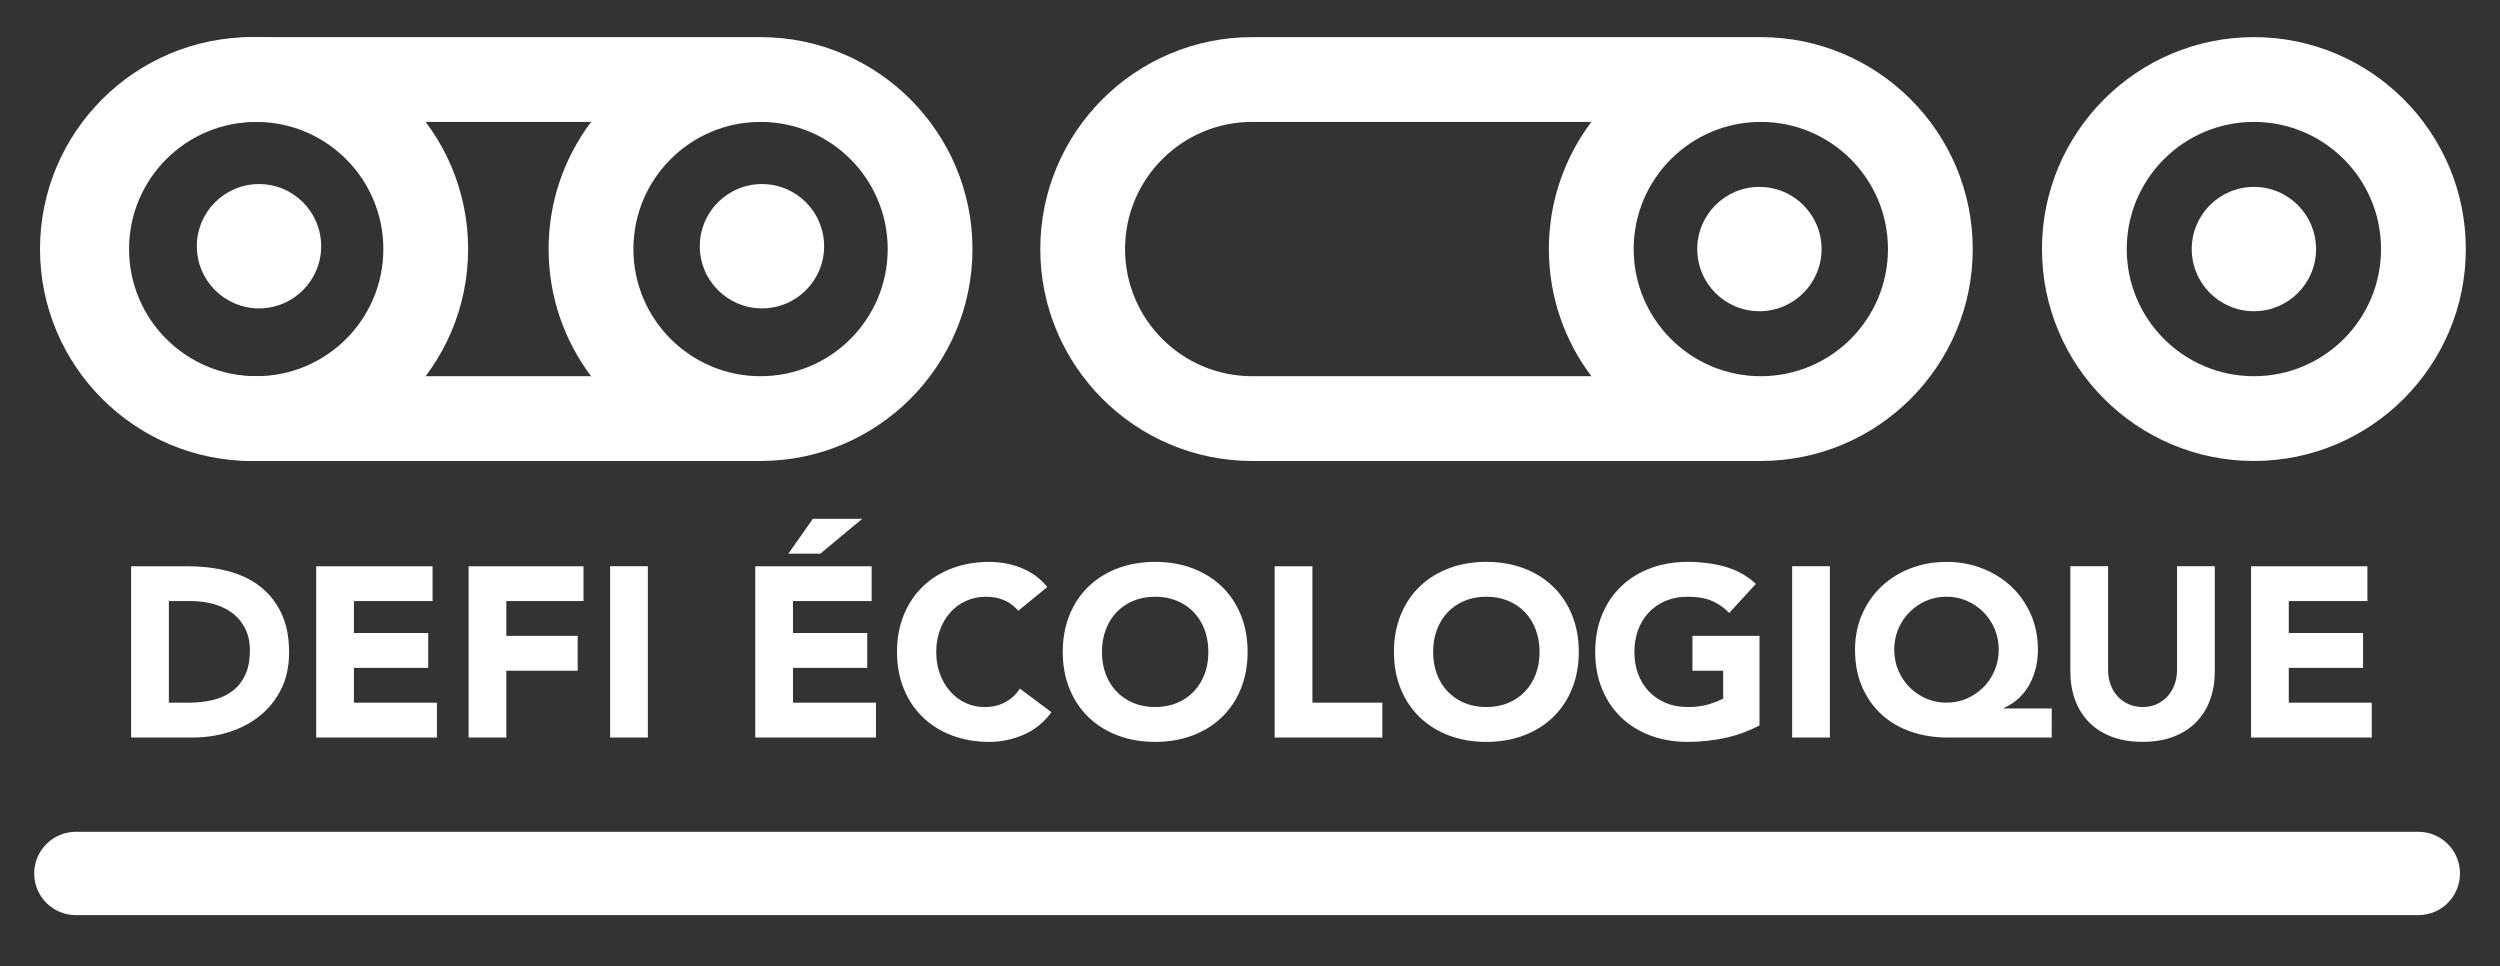 <?xml version="1.0" encoding="utf-8"?>
<!-- Generator: Adobe Illustrator 16.0.5, SVG Export Plug-In . SVG Version: 6.00 Build 0)  -->
<svg version="1.2" baseProfile="tiny" id="logo_blanc"
	 xmlns="http://www.w3.org/2000/svg" xmlns:xlink="http://www.w3.org/1999/xlink" x="0px" y="0px" width="170.08px"
	 height="65.728px" viewBox="0 0 170.08 65.728" xml:space="preserve">
<rect x="0" y="0" width="170.08" height="65.728" fill="#333333" stroke="none"/>
<g>
	<path fill="#fff" d="M17.43,8.294c4.777,0,8.65,3.873,8.65,8.65s-3.873,8.65-8.65,8.65s-8.65-3.873-8.65-8.65S12.652,8.294,17.43,8.294
		 M17.43,2.526c-7.95,0-14.418,6.468-14.418,14.418c0,7.949,6.468,14.417,14.418,14.417c7.949,0,14.417-6.468,14.417-14.417
		C31.847,8.994,25.379,2.526,17.43,2.526z"/>
	<circle fill="#fff" cx="119.696" cy="16.944" r="4.229"/>
	<path fill="#fff" d="M134.21,16.944c0-7.95-6.467-14.418-14.418-14.418H85.19c-7.95,0-14.417,6.468-14.417,14.418
		c0,7.949,6.467,14.417,14.417,14.417h34.602C127.743,31.361,134.21,24.894,134.21,16.944z M128.442,16.944
		c0,4.777-3.873,8.65-8.65,8.65s-8.65-3.873-8.65-8.65s3.873-8.65,8.65-8.65S128.442,12.167,128.442,16.944z M76.54,16.944
		c0-4.777,3.873-8.65,8.65-8.65h23.074c-1.814,2.411-2.891,5.407-2.891,8.65s1.076,6.239,2.891,8.65H85.19
		C80.413,25.595,76.54,21.722,76.54,16.944z"/>
	<path fill="#fff" d="M153.337,8.294c4.779,0,8.65,3.873,8.65,8.65s-3.871,8.65-8.648,8.65c-4.779,0-8.652-3.873-8.652-8.65
		S148.56,8.294,153.337,8.294 M153.337,2.526c-7.951,0-14.418,6.468-14.418,14.418c0,7.949,6.467,14.417,14.42,14.417
		c7.949,0,14.416-6.468,14.416-14.417C167.755,8.994,161.288,2.526,153.337,2.526z"/>
	<circle fill="#fff" cx="153.338" cy="16.944" r="4.229"/>
	<path fill="#fff" d="M66.159,16.944c0-7.95-6.468-14.418-14.417-14.418H17.14c-7.949,0-14.418,6.468-14.418,14.418
		c0,7.949,6.469,14.417,14.418,14.417h34.603C59.691,31.361,66.159,24.894,66.159,16.944z M60.392,16.944
		c0,4.777-3.872,8.65-8.649,8.65c-4.778,0-8.651-3.873-8.651-8.65s3.873-8.65,8.651-8.65C56.52,8.294,60.392,12.167,60.392,16.944z
		 M8.489,16.944c0-4.777,3.873-8.65,8.65-8.65h23.076c-1.814,2.411-2.892,5.407-2.892,8.65s1.077,6.239,2.892,8.65H17.14
		C12.362,25.595,8.489,21.722,8.489,16.944z"/>
	<circle fill="#fff" cx="17.621" cy="16.751" r="4.229"/>
	<circle fill="#fff" cx="51.838" cy="16.751" r="4.229"/>
	<path fill="#fff" d="M41.508,50.174h2.567V38.521h-2.567V50.174z M31.88,50.174h2.567v-4.542h4.855v-2.371h-4.855v-2.369h5.25v-2.37H31.88
		V50.174z M21.512,50.174h8.213v-2.37h-5.646v-2.369h5.053v-2.371h-5.053v-2.172h5.349v-2.37h-7.916V50.174z M11.488,40.892h1.515
		c0.537,0,1.05,0.068,1.539,0.205c0.487,0.138,0.913,0.344,1.275,0.617c0.361,0.275,0.649,0.623,0.863,1.045
		c0.215,0.424,0.321,0.92,0.321,1.49c0,0.658-0.106,1.215-0.321,1.67c-0.214,0.456-0.507,0.823-0.88,1.104
		c-0.373,0.279-0.814,0.48-1.325,0.601c-0.51,0.12-1.062,0.181-1.654,0.181h-1.333V40.892z M8.921,50.174h4.197
		c0.866,0,1.695-0.125,2.485-0.377c0.79-0.254,1.486-0.624,2.09-1.112s1.083-1.092,1.44-1.811c0.356-0.719,0.534-1.55,0.534-2.494
		c0-1.063-0.184-1.969-0.551-2.715c-0.368-0.746-0.864-1.352-1.489-1.818c-0.626-0.467-1.358-0.805-2.197-1.013
		c-0.84-0.208-1.726-0.312-2.658-0.312H8.921V50.174z"/>
	<path fill="#fff" d="M153.144,50.174h8.211v-2.37h-5.645v-2.369h5.053v-2.371h-5.053v-2.172h5.35v-2.37h-7.916V50.174z
		 M150.675,38.521h-2.568v7.061c0,0.362-0.057,0.696-0.172,1.004s-0.277,0.573-0.486,0.798c-0.209,0.226-0.455,0.4-0.74,0.527
		c-0.285,0.126-0.598,0.189-0.938,0.189c-0.342,0-0.656-0.063-0.947-0.189c-0.291-0.127-0.541-0.302-0.748-0.527
		c-0.209-0.225-0.371-0.49-0.486-0.798s-0.172-0.642-0.172-1.004v-7.061h-2.568v7.159c0,0.691,0.104,1.328,0.312,1.909
		s0.52,1.087,0.93,1.515c0.412,0.429,0.924,0.763,1.539,1.005c0.615,0.24,1.328,0.361,2.141,0.361c0.801,0,1.508-0.121,2.123-0.361
		c0.613-0.242,1.127-0.576,1.537-1.005c0.412-0.428,0.723-0.934,0.932-1.515c0.207-0.581,0.312-1.218,0.312-1.909V38.521z
		 M129.147,42.784c0.188-0.439,0.441-0.82,0.766-1.145c0.324-0.322,0.699-0.578,1.127-0.765s0.889-0.28,1.383-0.28
		s0.955,0.094,1.383,0.28s0.803,0.442,1.127,0.765c0.324,0.324,0.578,0.705,0.766,1.145c0.186,0.439,0.279,0.91,0.279,1.416
		c0,0.504-0.094,0.977-0.279,1.414c-0.188,0.439-0.441,0.82-0.766,1.145s-0.699,0.578-1.127,0.766
		c-0.428,0.187-0.889,0.279-1.383,0.279s-0.955-0.093-1.383-0.279c-0.428-0.188-0.803-0.441-1.127-0.766s-0.578-0.705-0.766-1.145
		c-0.186-0.438-0.279-0.91-0.279-1.414C128.868,43.694,128.962,43.224,129.147,42.784z M139.583,48.198h-3.26v-0.032
		c0.395-0.175,0.74-0.403,1.037-0.683c0.297-0.28,0.537-0.596,0.725-0.947c0.186-0.351,0.326-0.724,0.42-1.119
		c0.092-0.395,0.139-0.801,0.139-1.217c0-0.879-0.162-1.682-0.484-2.412c-0.324-0.729-0.766-1.357-1.326-1.885
		c-0.559-0.525-1.217-0.938-1.975-1.234c-0.756-0.295-1.568-0.443-2.436-0.443s-1.68,0.145-2.436,0.436
		c-0.758,0.291-1.416,0.699-1.975,1.227c-0.561,0.526-1.002,1.158-1.326,1.893c-0.322,0.734-0.484,1.541-0.484,2.42
		c0,0.943,0.158,1.782,0.477,2.518c0.318,0.734,0.758,1.36,1.316,1.876c0.561,0.517,1.227,0.908,2,1.178s1.615,0.402,2.527,0.402
		h7.061V48.198z M121.923,50.174h2.566V38.521h-2.566V50.174z M119.7,43.261h-4.559v2.371h2.09v1.893
		c-0.24,0.131-0.564,0.26-0.971,0.387c-0.406,0.126-0.889,0.189-1.447,0.189c-0.549,0-1.045-0.094-1.49-0.28
		c-0.443-0.187-0.826-0.446-1.145-0.782c-0.318-0.334-0.562-0.729-0.732-1.185c-0.17-0.455-0.256-0.957-0.256-1.506
		c0-0.538,0.086-1.037,0.256-1.497c0.17-0.461,0.414-0.859,0.732-1.193c0.318-0.335,0.701-0.596,1.145-0.782
		c0.445-0.187,0.941-0.28,1.49-0.28c0.658,0,1.207,0.094,1.645,0.28c0.439,0.187,0.834,0.461,1.186,0.823l1.811-1.976
		c-0.592-0.548-1.281-0.935-2.066-1.16c-0.783-0.225-1.643-0.337-2.574-0.337c-0.912,0-1.75,0.143-2.52,0.428
		c-0.768,0.285-1.432,0.693-1.992,1.227c-0.559,0.531-0.994,1.176-1.307,1.934c-0.314,0.757-0.471,1.602-0.471,2.534
		s0.156,1.777,0.471,2.534c0.312,0.758,0.748,1.402,1.307,1.934c0.561,0.534,1.225,0.942,1.992,1.228
		c0.77,0.285,1.607,0.428,2.52,0.428c0.855,0,1.695-0.088,2.518-0.264s1.613-0.461,2.369-0.855V43.261z M97.753,42.851
		c0.17-0.461,0.414-0.859,0.732-1.193c0.318-0.335,0.699-0.596,1.145-0.782c0.443-0.187,0.941-0.28,1.49-0.28
		c0.547,0,1.045,0.094,1.488,0.28c0.445,0.187,0.826,0.447,1.145,0.782c0.318,0.334,0.562,0.732,0.732,1.193
		c0.17,0.46,0.254,0.959,0.254,1.497c0,0.549-0.084,1.051-0.254,1.506c-0.17,0.456-0.414,0.851-0.732,1.185
		c-0.318,0.336-0.699,0.596-1.145,0.782c-0.443,0.187-0.941,0.28-1.488,0.28c-0.549,0-1.047-0.094-1.49-0.28
		c-0.445-0.187-0.826-0.446-1.145-0.782c-0.318-0.334-0.562-0.729-0.732-1.185c-0.17-0.455-0.254-0.957-0.254-1.506
		C97.499,43.81,97.583,43.311,97.753,42.851z M95.302,46.882c0.312,0.758,0.748,1.402,1.309,1.934
		c0.559,0.534,1.223,0.942,1.99,1.228s1.607,0.428,2.52,0.428c0.91,0,1.75-0.143,2.518-0.428s1.432-0.693,1.99-1.228
		c0.561-0.531,0.996-1.176,1.309-1.934c0.312-0.757,0.471-1.602,0.471-2.534s-0.158-1.777-0.471-2.534
		c-0.312-0.758-0.748-1.402-1.309-1.934c-0.559-0.533-1.223-0.941-1.99-1.227s-1.607-0.428-2.518-0.428
		c-0.912,0-1.752,0.143-2.52,0.428s-1.432,0.693-1.99,1.227c-0.561,0.531-0.996,1.176-1.309,1.934
		c-0.312,0.757-0.469,1.602-0.469,2.534S94.989,46.125,95.302,46.882z M86.718,50.174h7.324v-2.37h-4.756v-9.282h-2.568V50.174z
		 M75.222,42.851c0.17-0.461,0.414-0.859,0.732-1.193c0.318-0.335,0.699-0.596,1.144-0.782s0.941-0.28,1.49-0.28
		c0.548,0,1.045,0.094,1.489,0.28s0.825,0.447,1.144,0.782c0.318,0.334,0.562,0.732,0.732,1.193c0.17,0.46,0.255,0.959,0.255,1.497
		c0,0.549-0.085,1.051-0.255,1.506c-0.17,0.456-0.414,0.851-0.732,1.185c-0.318,0.336-0.699,0.596-1.144,0.782
		s-0.941,0.28-1.489,0.28c-0.549,0-1.046-0.094-1.49-0.28s-0.825-0.446-1.144-0.782c-0.318-0.334-0.562-0.729-0.732-1.185
		c-0.17-0.455-0.255-0.957-0.255-1.506C74.967,43.81,75.052,43.311,75.222,42.851z M72.77,46.882
		c0.312,0.758,0.749,1.402,1.309,1.934c0.56,0.534,1.224,0.942,1.991,1.228s1.607,0.428,2.519,0.428c0.91,0,1.75-0.143,2.518-0.428
		c0.769-0.285,1.432-0.693,1.991-1.228c0.56-0.531,0.996-1.176,1.309-1.934c0.312-0.757,0.47-1.602,0.47-2.534
		s-0.157-1.777-0.47-2.534c-0.312-0.758-0.749-1.402-1.309-1.934c-0.56-0.533-1.223-0.941-1.991-1.227
		c-0.768-0.285-1.607-0.428-2.518-0.428c-0.911,0-1.751,0.143-2.519,0.428s-1.432,0.693-1.991,1.227
		c-0.56,0.531-0.996,1.176-1.309,1.934c-0.312,0.757-0.469,1.602-0.469,2.534S72.457,46.125,72.77,46.882z M71.247,39.937
		c-0.253-0.318-0.538-0.586-0.855-0.807c-0.318-0.219-0.65-0.395-0.996-0.526s-0.697-0.228-1.054-0.288s-0.699-0.09-1.028-0.09
		c-0.911,0-1.75,0.143-2.518,0.428c-0.769,0.285-1.433,0.693-1.992,1.227c-0.56,0.531-0.995,1.176-1.308,1.934
		c-0.313,0.757-0.47,1.602-0.47,2.534s0.156,1.777,0.47,2.534c0.312,0.758,0.748,1.402,1.308,1.934
		c0.56,0.534,1.224,0.942,1.992,1.228c0.768,0.285,1.606,0.428,2.518,0.428c0.801,0,1.58-0.164,2.337-0.494
		c0.758-0.328,1.383-0.839,1.877-1.53l-2.14-1.598c-0.264,0.396-0.599,0.703-1.004,0.922c-0.406,0.221-0.873,0.33-1.399,0.33
		c-0.461,0-0.892-0.094-1.292-0.28s-0.749-0.446-1.045-0.782c-0.296-0.334-0.529-0.729-0.699-1.185
		c-0.171-0.455-0.256-0.957-0.256-1.506c0-0.538,0.085-1.037,0.256-1.497c0.17-0.461,0.405-0.859,0.707-1.193
		c0.302-0.335,0.659-0.596,1.07-0.782s0.858-0.28,1.341-0.28c0.483,0,0.908,0.082,1.275,0.248c0.368,0.164,0.678,0.4,0.931,0.707
		L71.247,39.937z M53.637,37.665h2.173l2.847-2.369h-3.357L53.637,37.665z M51.382,50.174h8.213v-2.37h-5.646v-2.369h5.053v-2.371
		h-5.053v-2.172h5.35v-2.37h-7.917V50.174z"/>
	<path fill="#fff" d="M167.358,59.424c0,1.566-1.27,2.834-2.834,2.834H5.161c-1.565,0-2.835-1.268-2.835-2.834c0-1.564,1.27-2.834,2.835-2.834
		h159.363C166.089,56.59,167.358,57.859,167.358,59.424z"/>
</g>
</svg>
